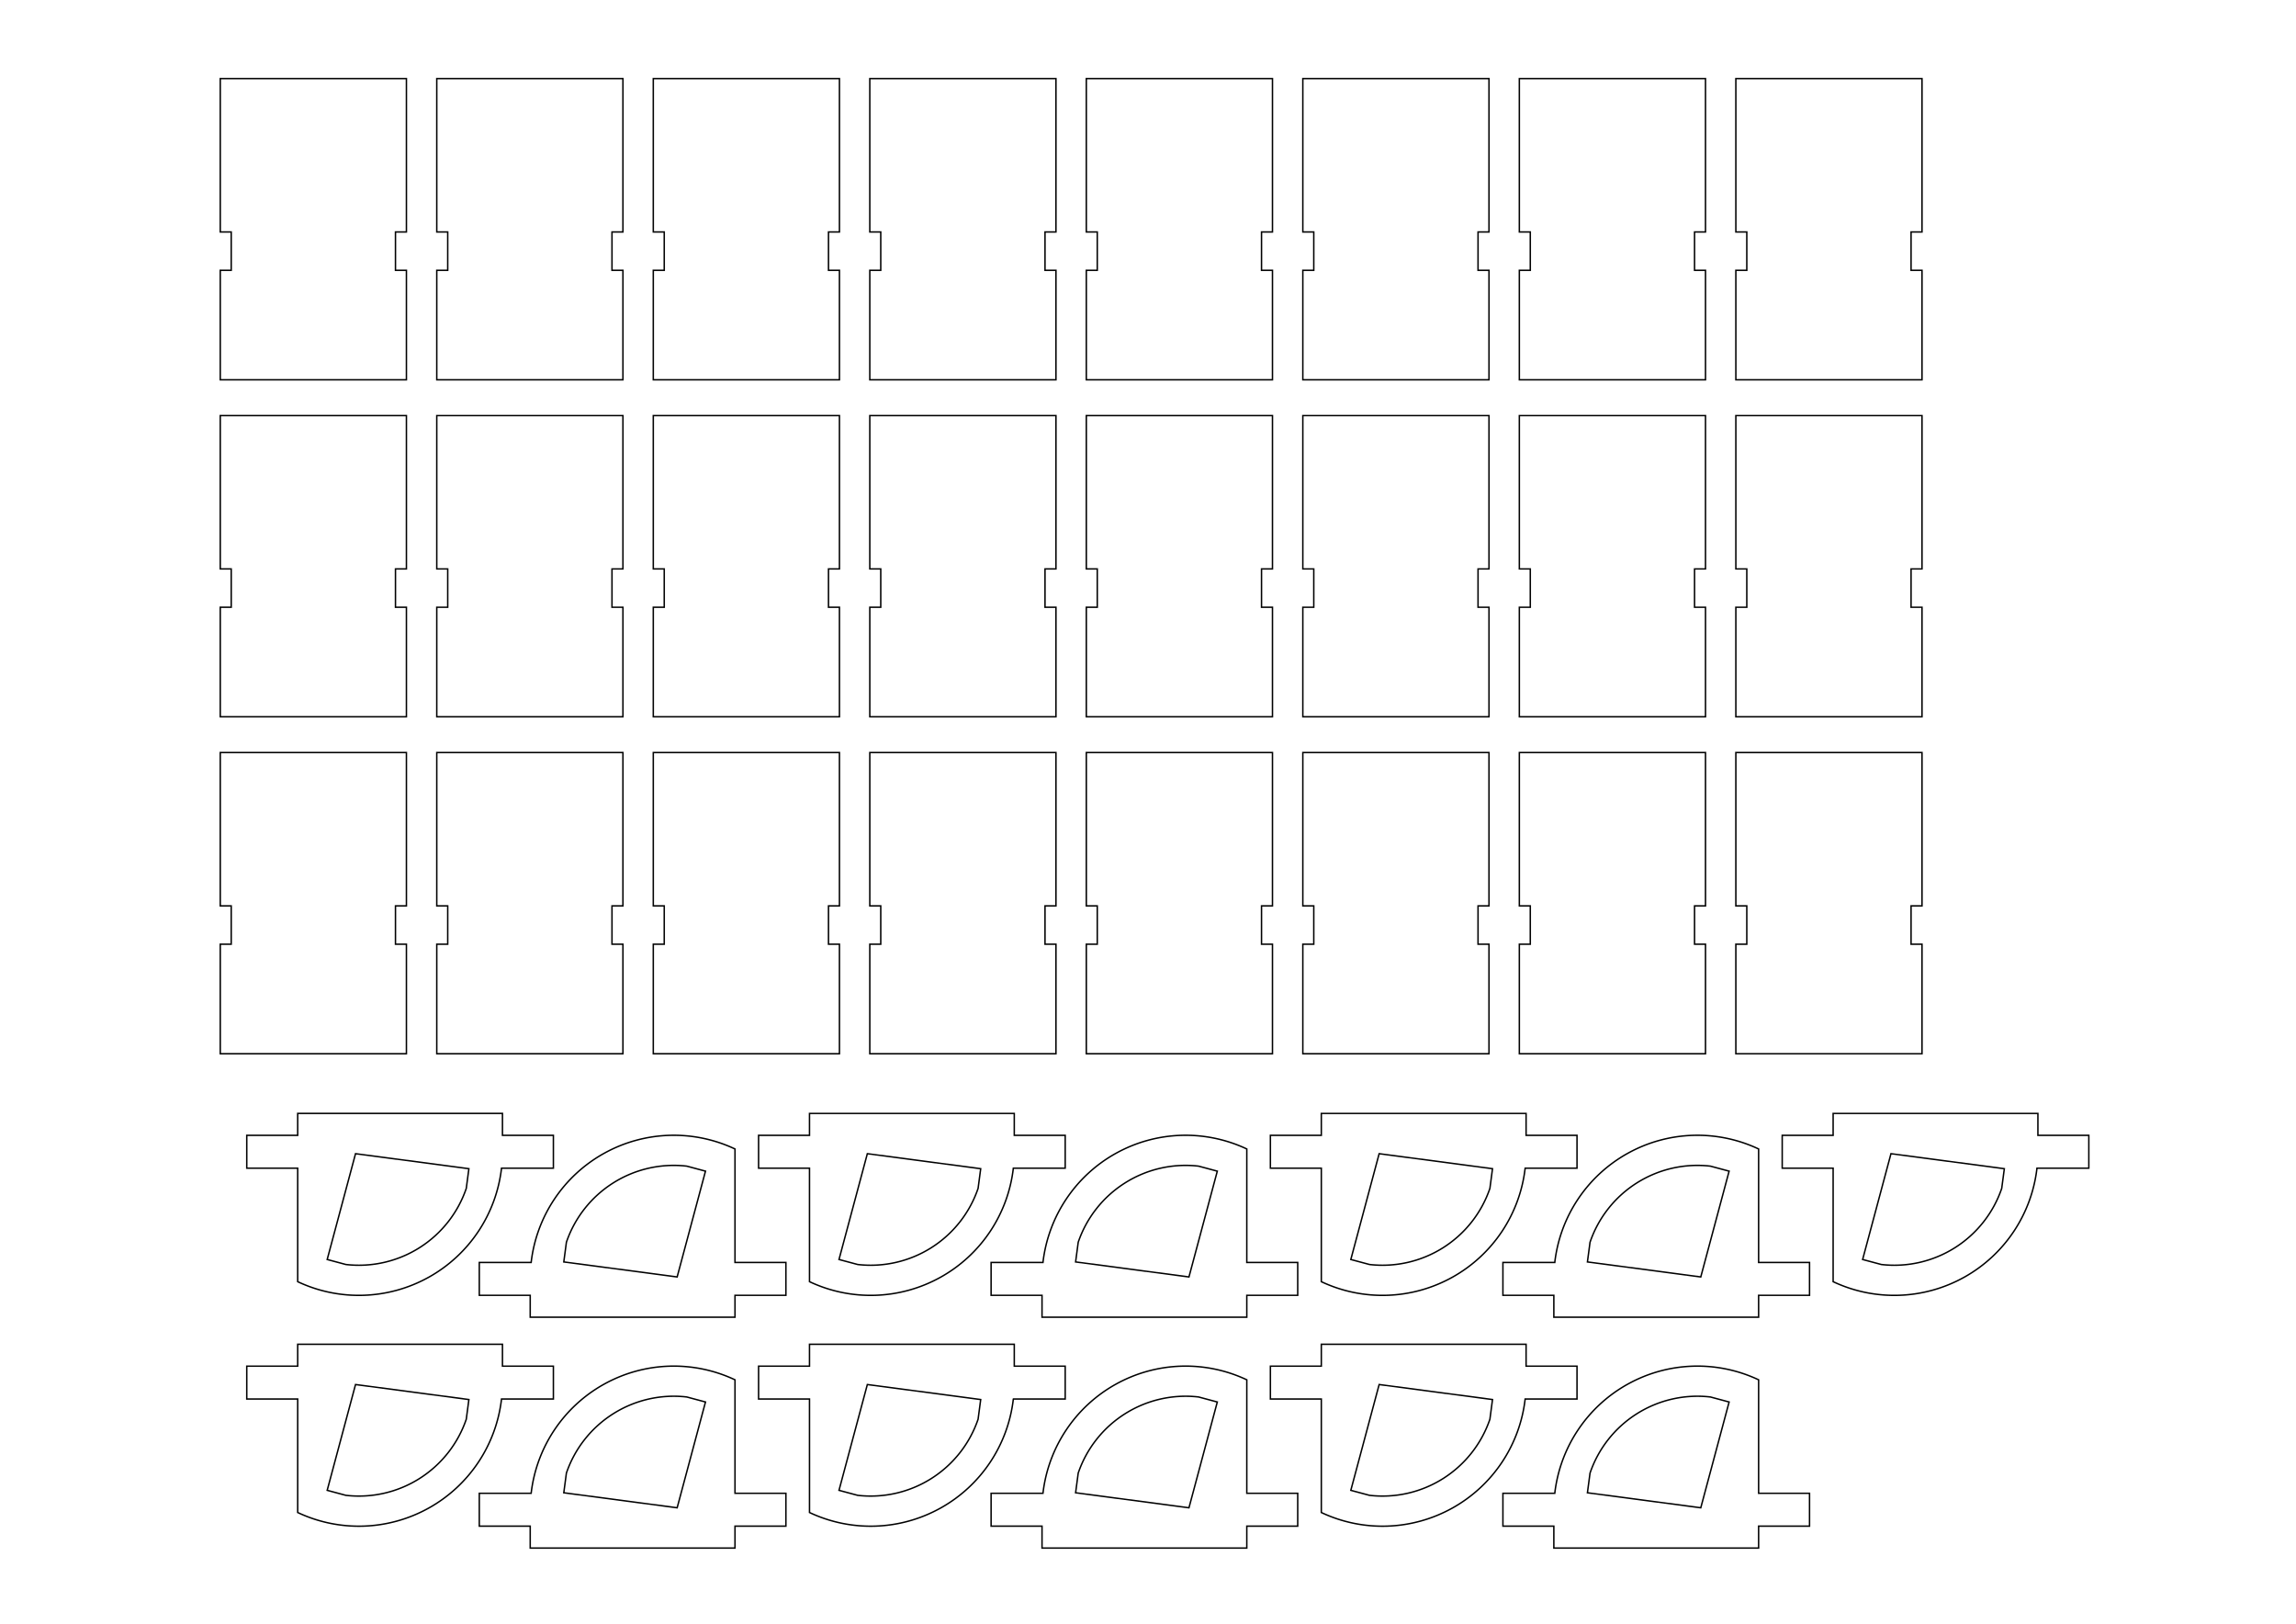 <?xml version="1.0" encoding="UTF-8" standalone="no"?>
<svg
   xmlns:dc="http://purl.org/dc/elements/1.1/"
   xmlns:cc="http://creativecommons.org/ns#"
   xmlns:rdf="http://www.w3.org/1999/02/22-rdf-syntax-ns#"
   xmlns:svg="http://www.w3.org/2000/svg"
   xmlns="http://www.w3.org/2000/svg"
   xmlns:sodipodi="http://sodipodi.sourceforge.net/DTD/sodipodi-0.dtd"
   xmlns:inkscape="http://www.inkscape.org/namespaces/inkscape"
   width="420mm"
   height="297mm"
   viewBox="0 0 420 297"
   version="1.1"
   id="svg5"
   inkscape:version="1.0.2-2 (e86c870879, 2021-01-15)"
   sodipodi:docname="Carton03.svg">
  <sodipodi:namedview
     id="namedview7"
     pagecolor="#ffffff"
     bordercolor="#666666"
     borderopacity="1.0"
     inkscape:pageshadow="2"
     inkscape:pageopacity="0.0"
     inkscape:pagecheckerboard="0"
     inkscape:document-units="mm"
     showgrid="false"
     inkscape:zoom="0.36168631"
     inkscape:cx="695.35394"
     inkscape:cy="559.87743"
     inkscape:window-width="1920"
     inkscape:window-height="1017"
     inkscape:window-x="-8"
     inkscape:window-y="-8"
     inkscape:window-maximized="1"
     inkscape:current-layer="layer1"
     inkscape:document-rotation="0" />
  <defs
     id="defs2">
    <marker
       id="DistanceX"
       orient="auto"
       refX="0.0"
       refY="0.0"
       style="overflow:visible">
      <path
         d="M 3,-3 L -3,3 M 0,-5 L  0,5"
         style="stroke:#000000; stroke-width:0.5"
         id="path826" />
    </marker>
    <pattern
       id="Hatch"
       patternUnits="userSpaceOnUse"
       width="8"
       height="8"
       x="0"
       y="0">
      <path
         d="M8 4 l-4,4"
         stroke="#000000"
         stroke-width="0.25"
         linecap="square"
         id="path829" />
      <path
         d="M6 2 l-4,4"
         stroke="#000000"
         stroke-width="0.25"
         linecap="square"
         id="path831" />
      <path
         d="M4 0 l-4,4"
         stroke="#000000"
         stroke-width="0.25"
         linecap="square"
         id="path833" />
    </pattern>
    <symbol
       id="*Model_Space" />
    <symbol
       id="*Paper_Space" />
    <symbol
       id="*Paper_Space0" />
    <marker
       id="DistanceX-5"
       orient="auto"
       refX="0.0"
       refY="0.0"
       style="overflow:visible">
      <path
         d="M 3,-3 L -3,3 M 0,-5 L  0,5"
         style="stroke:#000000; stroke-width:0.5"
         id="path1207" />
    </marker>
    <pattern
       id="Hatch-4"
       patternUnits="userSpaceOnUse"
       width="8"
       height="8"
       x="0"
       y="0">
      <path
         d="M8 4 l-4,4"
         stroke="#000000"
         stroke-width="0.25"
         linecap="square"
         id="path1210" />
      <path
         d="M6 2 l-4,4"
         stroke="#000000"
         stroke-width="0.25"
         linecap="square"
         id="path1212" />
      <path
         d="M4 0 l-4,4"
         stroke="#000000"
         stroke-width="0.25"
         linecap="square"
         id="path1214" />
    </pattern>
    <symbol
       id="*Model_Space-4" />
    <symbol
       id="*Paper_Space-5" />
    <symbol
       id="*Paper_Space0-7" />
    <marker
       id="DistanceX-6"
       orient="auto"
       refX="0.0"
       refY="0.0"
       style="overflow:visible">
      <path
         d="M 3,-3 L -3,3 M 0,-5 L  0,5"
         style="stroke:#000000; stroke-width:0.5"
         id="path1495" />
    </marker>
    <pattern
       id="Hatch-9"
       patternUnits="userSpaceOnUse"
       width="8"
       height="8"
       x="0"
       y="0">
      <path
         d="M8 4 l-4,4"
         stroke="#000000"
         stroke-width="0.25"
         linecap="square"
         id="path1498" />
      <path
         d="M6 2 l-4,4"
         stroke="#000000"
         stroke-width="0.25"
         linecap="square"
         id="path1500" />
      <path
         d="M4 0 l-4,4"
         stroke="#000000"
         stroke-width="0.25"
         linecap="square"
         id="path1502" />
    </pattern>
    <symbol
       id="*Model_Space-8" />
    <symbol
       id="*Paper_Space-0" />
    <symbol
       id="*Paper_Space0-6" />
    <marker
       id="DistanceX-0"
       orient="auto"
       refX="0.0"
       refY="0.0"
       style="overflow:visible">
      <path
         d="M 3,-3 L -3,3 M 0,-5 L  0,5"
         style="stroke:#000000; stroke-width:0.5"
         id="path1013" />
    </marker>
    <pattern
       id="Hatch-6"
       patternUnits="userSpaceOnUse"
       width="8"
       height="8"
       x="0"
       y="0">
      <path
         d="M8 4 l-4,4"
         stroke="#000000"
         stroke-width="0.25"
         linecap="square"
         id="path1016" />
      <path
         d="M6 2 l-4,4"
         stroke="#000000"
         stroke-width="0.25"
         linecap="square"
         id="path1018" />
      <path
         d="M4 0 l-4,4"
         stroke="#000000"
         stroke-width="0.25"
         linecap="square"
         id="path1020" />
    </pattern>
    <symbol
       id="*Model_Space-2" />
    <symbol
       id="*Paper_Space-7" />
    <symbol
       id="*Paper_Space0-71" />
    <marker
       id="DistanceX-8"
       orient="auto"
       refX="0.0"
       refY="0.0"
       style="overflow:visible">
      <path
         d="M 3,-3 L -3,3 M 0,-5 L  0,5"
         style="stroke:#000000; stroke-width:0.5"
         id="path1014" />
    </marker>
    <pattern
       id="Hatch-47"
       patternUnits="userSpaceOnUse"
       width="8"
       height="8"
       x="0"
       y="0">
      <path
         d="M8 4 l-4,4"
         stroke="#000000"
         stroke-width="0.25"
         linecap="square"
         id="path1017" />
      <path
         d="M6 2 l-4,4"
         stroke="#000000"
         stroke-width="0.25"
         linecap="square"
         id="path1019" />
      <path
         d="M4 0 l-4,4"
         stroke="#000000"
         stroke-width="0.25"
         linecap="square"
         id="path1021" />
    </pattern>
    <symbol
       id="*Model_Space-9" />
    <symbol
       id="*Paper_Space-2" />
    <symbol
       id="*Paper_Space0-5" />
    <marker
       id="DistanceX-2"
       orient="auto"
       refX="0.0"
       refY="0.0"
       style="overflow:visible">
      <path
         d="M 3,-3 L -3,3 M 0,-5 L  0,5"
         style="stroke:#000000; stroke-width:0.5"
         id="path957" />
    </marker>
    <pattern
       id="Hatch-2"
       patternUnits="userSpaceOnUse"
       width="8"
       height="8"
       x="0"
       y="0">
      <path
         d="M8 4 l-4,4"
         stroke="#000000"
         stroke-width="0.25"
         linecap="square"
         id="path960" />
      <path
         d="M6 2 l-4,4"
         stroke="#000000"
         stroke-width="0.25"
         linecap="square"
         id="path962" />
      <path
         d="M4 0 l-4,4"
         stroke="#000000"
         stroke-width="0.25"
         linecap="square"
         id="path964" />
    </pattern>
    <symbol
       id="*Model_Space-1" />
    <symbol
       id="*Paper_Space-6" />
    <symbol
       id="*Paper_Space0-52" />
  </defs>
  <g
     inkscape:label="Capa 1"
     inkscape:groupmode="layer"
     id="layer1">
    <g
       inkscape:label="0"
       id="g1072"
       transform="matrix(0.265,0,0,0.265,40.292,-14.334)">
      <path
         d="m 355.31,925.407 h 35.149 v 22.677 h -35.149 v 15.118 H 213.955 v -15.118 h -35.149 v -22.677 h 35.8 a 99.113,99.113 0 0 1 140.704,-78.323 z"
         style="fill:none;stroke:#000000"
         id="path972" />
      <path
         d="M 315.383,935.409 334.947,862.394 322.035,858.934 A 78.326,78.326 0 0 0 238.934,911.467 l -1.798,13.582 z"
         style="fill:none;stroke:#000000"
         id="path974" />
      <path
         d="M 53.447,860.346 H 18.297 V 837.668 H 53.447 V 822.55 H 194.802 v 15.118 h 35.149 v 22.677 H 194.151 A 99.113,99.113 0 0 1 53.447,938.668 Z"
         style="fill:none;stroke:#000000"
         id="path976" />
      <path
         d="m 171.621,860.703 -78.248,-10.36 -19.564,73.015 12.913,3.46 a 78.326,78.326 0 0 0 83.101,-52.533 z"
         style="fill:none;stroke:#000000"
         id="path978" />
      <path
         d="m 708.61,925.407 h 35.149 v 22.677 h -35.149 v 15.118 H 567.255 v -15.118 h -35.149 v -22.677 h 35.8 a 99.113,99.113 0 0 1 140.704,-78.323 z"
         style="fill:none;stroke:#000000"
         id="path980" />
      <path
         d="m 592.234,911.467 -1.798,13.582 78.248,10.36 19.564,-73.015 -12.913,-3.46 A 78.326,78.326 0 0 0 592.234,911.467 Z"
         style="fill:none;stroke:#000000"
         id="path982" />
      <path
         d="m 406.747,860.346 h -35.149 v -22.677 h 35.149 v -15.118 h 141.355 v 15.118 H 583.251 v 22.677 h -35.8 a 99.113,99.113 0 0 1 -140.704,78.323 z"
         style="fill:none;stroke:#000000"
         id="path984" />
      <path
         d="m 440.022,926.818 a 78.326,78.326 0 0 0 83.101,-52.533 l 1.798,-13.582 -78.248,-10.36 -19.564,73.015 z"
         style="fill:none;stroke:#000000"
         id="path986" />
      <path
         d="m 1061.91,925.407 h 35.149 v 22.677 h -35.149 v 15.118 H 920.555 v -15.118 h -35.149 v -22.677 h 35.8 a 99.113,99.113 0 0 1 140.704,-78.323 z"
         style="fill:none;stroke:#000000"
         id="path988" />
      <path
         d="m 945.534,911.467 -1.798,13.582 78.248,10.36 19.564,-73.015 -12.913,-3.46 A 78.326,78.326 0 0 0 945.534,911.467 Z"
         style="fill:none;stroke:#000000"
         id="path990" />
      <path
         d="m 760.047,860.346 h -35.149 v -22.677 h 35.149 v -15.118 h 141.355 v 15.118 h 35.149 v 22.677 H 900.751 A 99.113,99.113 0 0 1 760.047,938.668 Z"
         style="fill:none;stroke:#000000"
         id="path992" />
      <path
         d="m 793.322,926.818 a 78.326,78.326 0 0 0 83.101,-52.533 l 1.798,-13.582 -78.248,-10.36 -19.564,73.015 z"
         style="fill:none;stroke:#000000"
         id="path994" />
      <path
         d="m 355.31,1084.724 h 35.149 v 22.677 h -35.149 v 15.118 H 213.955 v -15.118 h -35.149 v -22.677 h 35.8 a 99.113,99.113 0 0 1 140.704,-78.323 z"
         style="fill:none;stroke:#000000"
         id="path996" />
      <path
         d="m 315.383,1094.727 19.564,-73.015 -12.913,-3.46 a 78.326,78.326 0 0 0 -83.101,52.533 l -1.798,13.582 z"
         style="fill:none;stroke:#000000"
         id="path998" />
      <path
         d="M 53.447,1019.663 H 18.297 V 996.986 H 53.447 V 981.868 H 194.802 v 15.118 h 35.149 v 22.677 h -35.8 a 99.113,99.113 0 0 1 -140.704,78.323 z"
         style="fill:none;stroke:#000000"
         id="path1000" />
      <path
         d="m 171.621,1020.021 -78.248,-10.36 -19.564,73.015 12.913,3.46 a 78.326,78.326 0 0 0 83.101,-52.533 z"
         style="fill:none;stroke:#000000"
         id="path1002" />
      <path
         d="m 708.61,1084.724 h 35.149 v 22.677 h -35.149 v 15.118 H 567.255 v -15.118 h -35.149 v -22.677 h 35.8 a 99.113,99.113 0 0 1 140.704,-78.323 z"
         style="fill:none;stroke:#000000"
         id="path1004" />
      <path
         d="m 592.234,1070.785 -1.798,13.582 78.248,10.36 19.564,-73.015 -12.913,-3.46 a 78.326,78.326 0 0 0 -83.101,52.533 z"
         style="fill:none;stroke:#000000"
         id="path1006" />
      <path
         d="m 406.747,1019.663 h -35.149 v -22.677 h 35.149 v -15.118 h 141.355 v 15.118 H 583.251 v 22.677 h -35.8 a 99.113,99.113 0 0 1 -140.704,78.323 z"
         style="fill:none;stroke:#000000"
         id="path1008" />
      <path
         d="m 440.022,1086.136 a 78.326,78.326 0 0 0 83.101,-52.533 l 1.798,-13.582 -78.248,-10.36 -19.564,73.015 z"
         style="fill:none;stroke:#000000"
         id="path1010" />
      <path
         d="m 1061.91,1084.724 h 35.149 v 22.677 h -35.149 v 15.118 H 920.555 v -15.118 h -35.149 v -22.677 h 35.8 a 99.113,99.113 0 0 1 140.704,-78.323 z"
         style="fill:none;stroke:#000000"
         id="path1012" />
      <path
         d="m 945.534,1070.785 -1.798,13.582 78.248,10.36 19.564,-73.015 -12.913,-3.46 a 78.326,78.326 0 0 0 -83.101,52.533 z"
         style="fill:none;stroke:#000000"
         id="path1014-4" />
      <path
         d="m 760.047,1019.663 h -35.149 v -22.677 h 35.149 v -15.118 h 141.355 v 15.118 h 35.149 v 22.677 h -35.8 a 99.113,99.113 0 0 1 -140.704,78.323 z"
         style="fill:none;stroke:#000000"
         id="path1016-8" />
      <path
         d="m 793.322,1086.136 a 78.326,78.326 0 0 0 83.101,-52.533 l 1.798,-13.582 -78.248,-10.36 -19.564,73.015 z"
         style="fill:none;stroke:#000000"
         id="path1018-9" />
      <path
         d="m 1113.347,860.346 h -35.149 v -22.677 h 35.149 v -15.118 h 141.355 v 15.118 h 35.149 v 22.677 h -35.8 a 99.113,99.113 0 0 1 -140.704,78.323 z"
         style="fill:none;stroke:#000000"
         id="path1020-4" />
      <path
         d="m 1146.622,926.818 a 78.326,78.326 0 0 0 83.101,-52.533 l 1.798,-13.582 -78.248,-10.36 -19.564,73.015 z"
         style="fill:none;stroke:#000000"
         id="path1022" />
      <path
         d="m 120.945,108.35 h 7.559 V 214.177 h -7.559 v 26.457 h 7.559 v 75.591 H 0 V 240.633 H 7.559 V 214.177 H 0 V 108.35 h 7.559 z"
         style="fill:none;stroke:#000000"
         id="path1024" />
      <path
         d="m 270.402,108.35 h 7.559 V 214.177 h -7.559 v 26.457 h 7.559 v 75.591 H 149.457 v -75.591 h 7.559 V 214.177 h -7.559 V 108.35 h 7.559 z"
         style="fill:none;stroke:#000000"
         id="path1026" />
      <path
         d="m 419.859,108.35 h 7.559 V 214.177 h -7.559 v 26.457 h 7.559 v 75.591 H 298.914 v -75.591 h 7.559 V 214.177 h -7.559 V 108.35 h 7.559 z"
         style="fill:none;stroke:#000000"
         id="path1028" />
      <path
         d="m 569.315,108.35 h 7.559 V 214.177 h -7.559 v 26.457 h 7.559 v 75.591 H 448.371 v -75.591 h 7.559 V 214.177 H 448.371 V 108.35 h 7.559 z"
         style="fill:none;stroke:#000000"
         id="path1030" />
      <path
         d="m 718.772,108.35 h 7.559 V 214.177 h -7.559 v 26.457 h 7.559 v 75.591 H 597.827 v -75.591 h 7.559 V 214.177 h -7.559 V 108.35 h 7.559 z"
         style="fill:none;stroke:#000000"
         id="path1032" />
      <path
         d="m 868.229,108.35 h 7.559 V 214.177 h -7.559 v 26.457 h 7.559 v 75.591 H 747.284 v -75.591 h 7.559 V 214.177 h -7.559 V 108.35 h 7.559 z"
         style="fill:none;stroke:#000000"
         id="path1034" />
      <path
         d="m 1017.686,108.35 h 7.559 V 214.177 h -7.559 v 26.457 h 7.559 v 75.591 H 896.741 v -75.591 h 7.559 V 214.177 h -7.559 V 108.35 h 7.559 z"
         style="fill:none;stroke:#000000"
         id="path1036" />
      <path
         d="m 1167.143,108.35 h 7.559 V 214.177 h -7.559 v 26.457 h 7.559 v 75.591 h -128.504 v -75.591 h 7.559 V 214.177 h -7.559 V 108.35 h 7.559 z"
         style="fill:none;stroke:#000000"
         id="path1038" />
      <path
         d="m 120.945,340.913 h 7.559 V 446.74 h -7.559 v 26.457 h 7.559 v 75.591 H 0 V 473.197 H 7.559 V 446.74 H 0 V 340.913 h 7.559 z"
         style="fill:none;stroke:#000000"
         id="path1040" />
      <path
         d="m 270.402,340.913 h 7.559 V 446.74 h -7.559 v 26.457 h 7.559 v 75.591 H 149.457 V 473.197 h 7.559 V 446.74 h -7.559 V 340.913 h 7.559 z"
         style="fill:none;stroke:#000000"
         id="path1042" />
      <path
         d="m 419.859,340.913 h 7.559 V 446.74 h -7.559 v 26.457 h 7.559 v 75.591 H 298.914 V 473.197 h 7.559 V 446.74 h -7.559 V 340.913 h 7.559 z"
         style="fill:none;stroke:#000000"
         id="path1044" />
      <path
         d="m 569.315,340.913 h 7.559 V 446.74 h -7.559 v 26.457 h 7.559 v 75.591 H 448.371 V 473.197 h 7.559 V 446.74 H 448.371 V 340.913 h 7.559 z"
         style="fill:none;stroke:#000000"
         id="path1046" />
      <path
         d="m 718.772,340.913 h 7.559 V 446.74 h -7.559 v 26.457 h 7.559 v 75.591 H 597.827 V 473.197 h 7.559 V 446.74 h -7.559 V 340.913 h 7.559 z"
         style="fill:none;stroke:#000000"
         id="path1048" />
      <path
         d="m 868.229,340.913 h 7.559 V 446.74 h -7.559 v 26.457 h 7.559 v 75.591 H 747.284 V 473.197 h 7.559 V 446.74 h -7.559 V 340.913 h 7.559 z"
         style="fill:none;stroke:#000000"
         id="path1050" />
      <path
         d="m 1017.686,340.913 h 7.559 V 446.74 h -7.559 v 26.457 h 7.559 v 75.591 H 896.741 V 473.197 h 7.559 V 446.74 h -7.559 V 340.913 h 7.559 z"
         style="fill:none;stroke:#000000"
         id="path1052" />
      <path
         d="m 1167.143,340.913 h 7.559 V 446.74 h -7.559 v 26.457 h 7.559 v 75.591 H 1046.198 V 473.197 h 7.559 V 446.74 h -7.559 V 340.913 h 7.559 z"
         style="fill:none;stroke:#000000"
         id="path1054" />
      <path
         d="m 120.945,573.476 h 7.559 v 105.827 h -7.559 v 26.457 h 7.559 v 75.591 H 0 v -75.591 h 7.559 v -26.457 H 0 V 573.476 h 7.559 z"
         style="fill:none;stroke:#000000"
         id="path1056" />
      <path
         d="m 270.402,573.476 h 7.559 v 105.827 h -7.559 v 26.457 h 7.559 v 75.591 H 149.457 v -75.591 h 7.559 v -26.457 h -7.559 V 573.476 h 7.559 z"
         style="fill:none;stroke:#000000"
         id="path1058" />
      <path
         d="m 419.859,573.476 h 7.559 v 105.827 h -7.559 v 26.457 h 7.559 v 75.591 H 298.914 v -75.591 h 7.559 v -26.457 h -7.559 V 573.476 h 7.559 z"
         style="fill:none;stroke:#000000"
         id="path1060" />
      <path
         d="m 569.315,573.476 h 7.559 v 105.827 h -7.559 v 26.457 h 7.559 v 75.591 H 448.371 v -75.591 h 7.559 v -26.457 H 448.371 V 573.476 h 7.559 z"
         style="fill:none;stroke:#000000"
         id="path1062" />
      <path
         d="m 718.772,573.476 h 7.559 v 105.827 h -7.559 v 26.457 h 7.559 v 75.591 H 597.827 v -75.591 h 7.559 v -26.457 h -7.559 V 573.476 h 7.559 z"
         style="fill:none;stroke:#000000"
         id="path1064" />
      <path
         d="m 868.229,573.476 h 7.559 v 105.827 h -7.559 v 26.457 h 7.559 v 75.591 H 747.284 v -75.591 h 7.559 v -26.457 h -7.559 V 573.476 h 7.559 z"
         style="fill:none;stroke:#000000"
         id="path1066" />
      <path
         d="m 1017.686,573.476 h 7.559 v 105.827 h -7.559 v 26.457 h 7.559 v 75.591 H 896.741 v -75.591 h 7.559 v -26.457 h -7.559 V 573.476 h 7.559 z"
         style="fill:none;stroke:#000000"
         id="path1068" />
      <path
         d="m 1167.143,573.476 h 7.559 v 105.827 h -7.559 v 26.457 h 7.559 v 75.591 h -128.504 v -75.591 h 7.559 v -26.457 h -7.559 V 573.476 h 7.559 z"
         style="fill:none;stroke:#000000"
         id="path1070" />
    </g>
  </g>
</svg>
